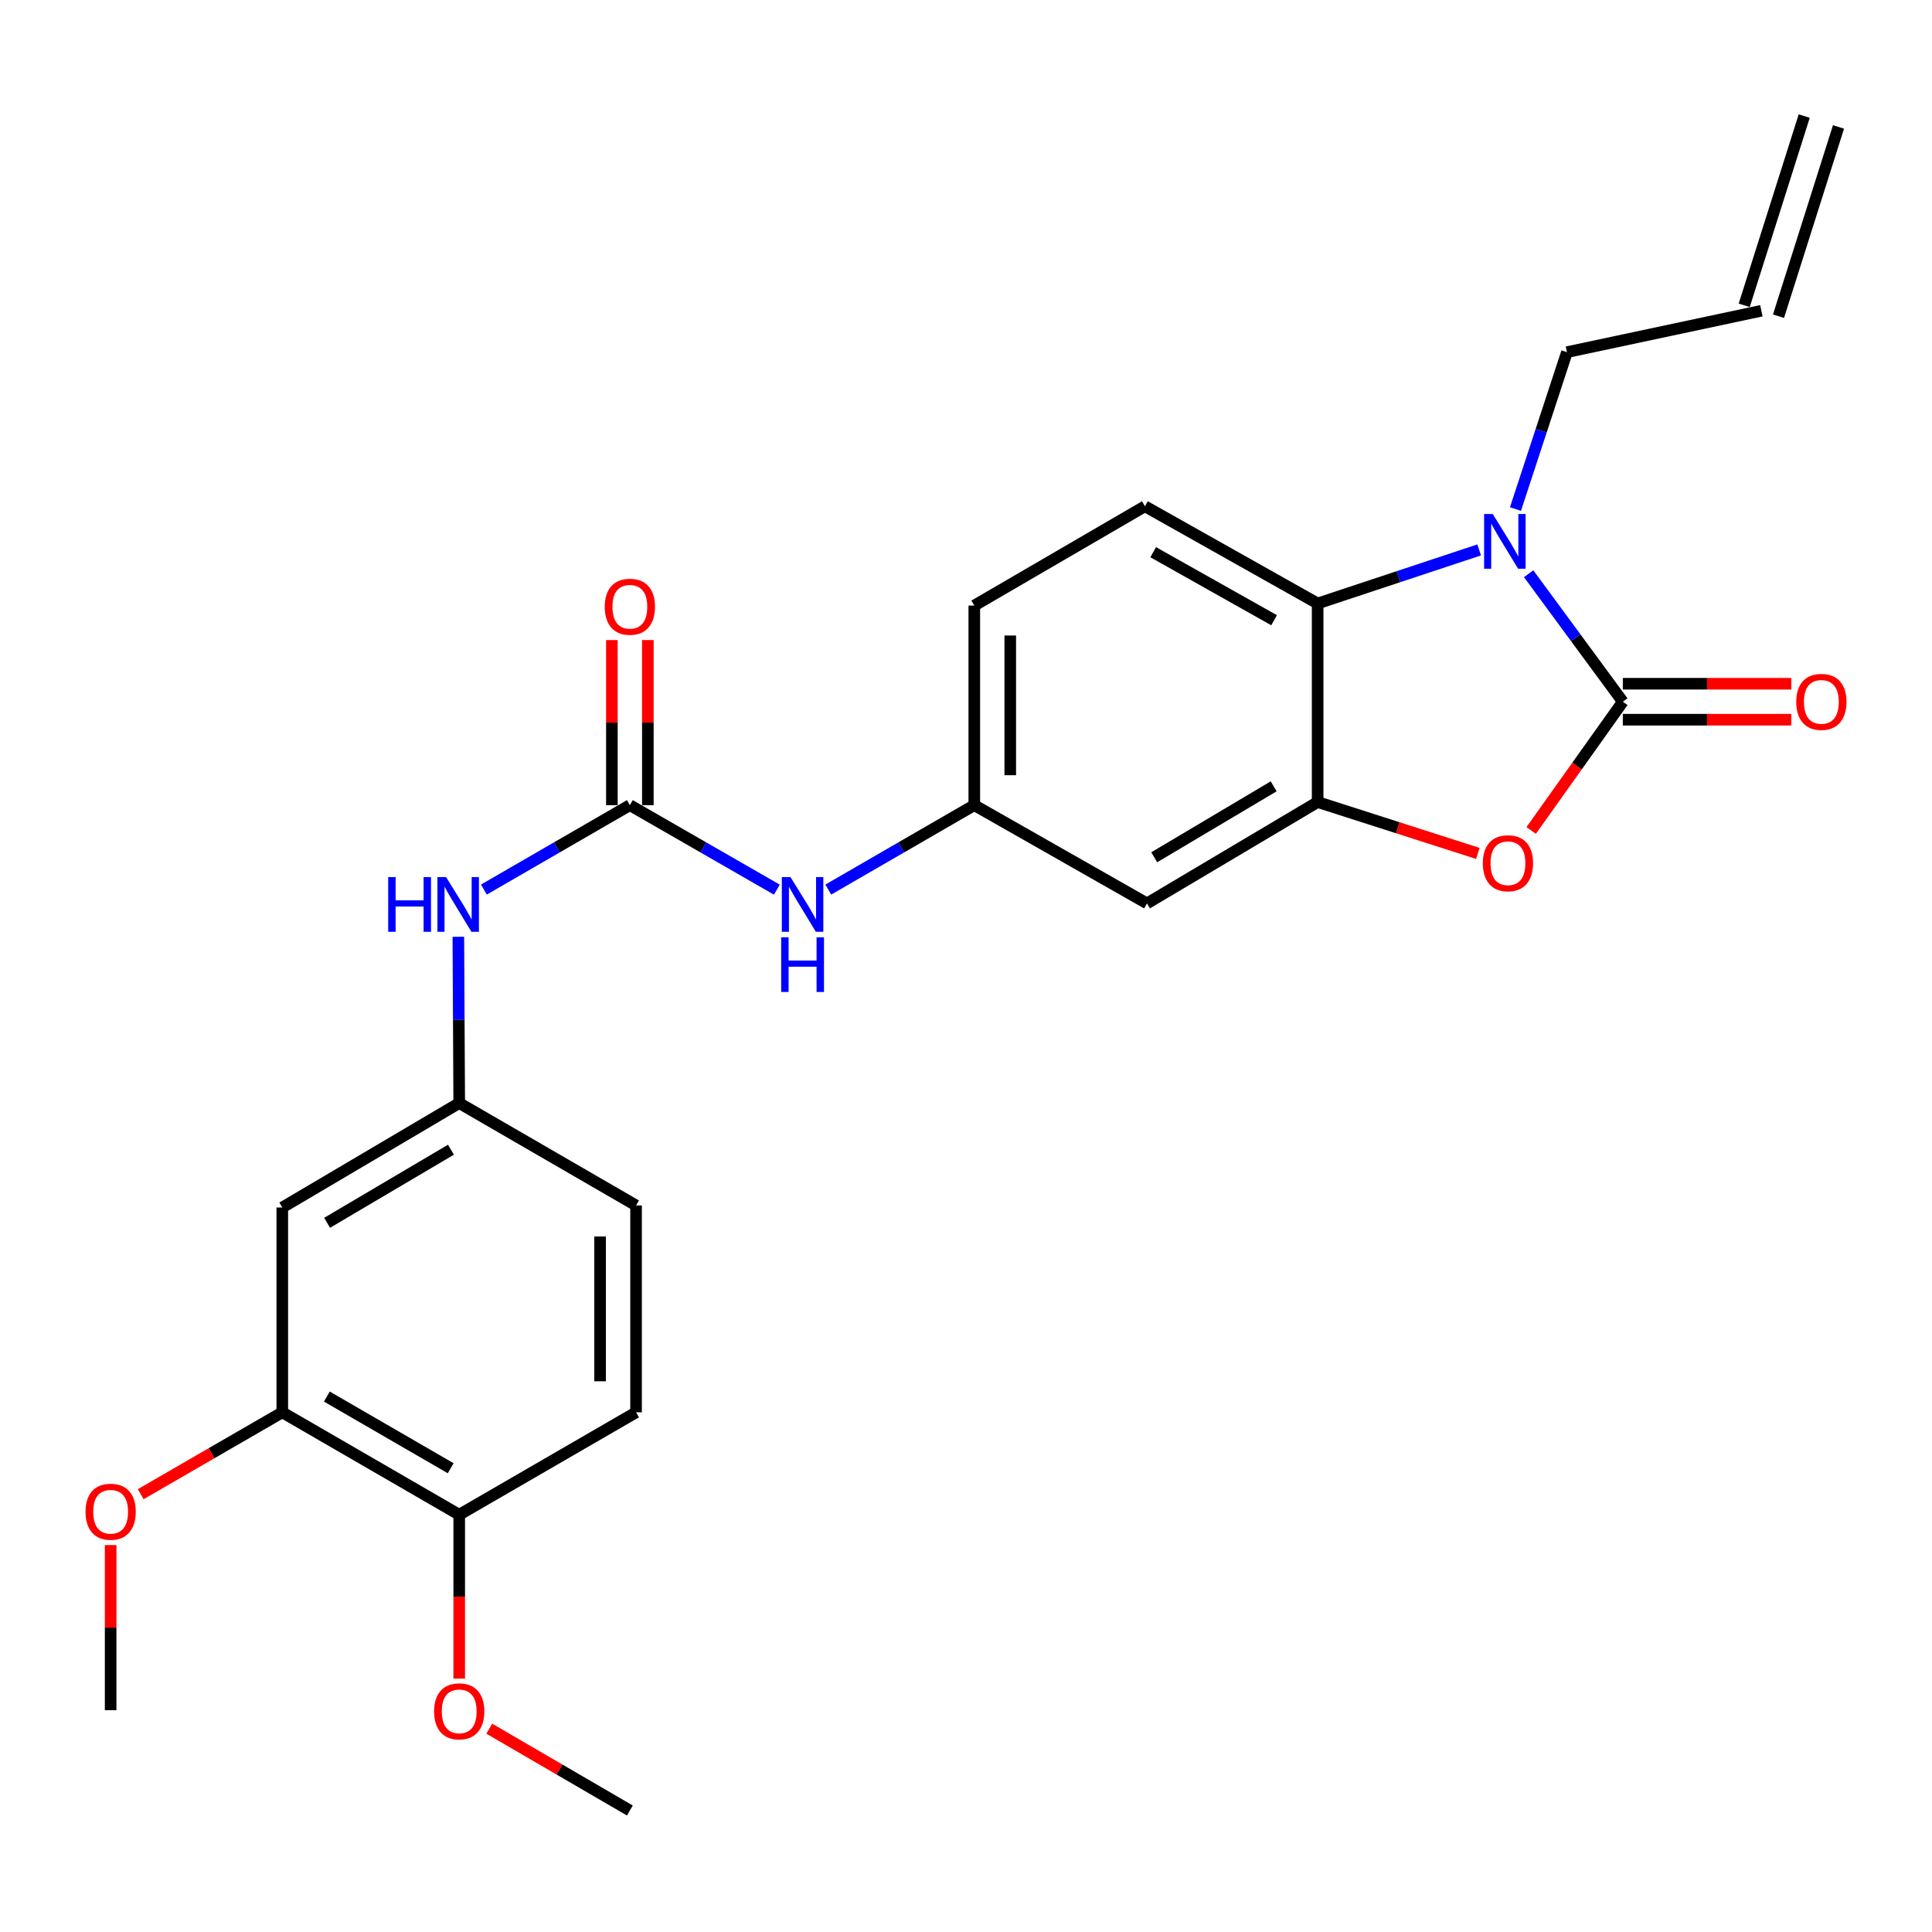 <?xml version='1.0' encoding='iso-8859-1'?>
<svg version='1.1' baseProfile='full'
              xmlns='http://www.w3.org/2000/svg'
                      xmlns:rdkit='http://www.rdkit.org/xml'
                      xmlns:xlink='http://www.w3.org/1999/xlink'
                  xml:space='preserve'
width='1000px' height='1000px' viewBox='0 0 1000 1000'>
<!-- END OF HEADER -->
<rect style='opacity:1.0;fill:#FFFFFF;stroke:none' width='1000' height='1000' x='0' y='0'> </rect>
<path class='bond-0' d='M 839.968,363.208 L 815.596,330.084' style='fill:none;fill-rule:evenodd;stroke:#000000;stroke-width:6px;stroke-linecap:butt;stroke-linejoin:miter;stroke-opacity:1' />
<path class='bond-0' d='M 815.596,330.084 L 791.224,296.961' style='fill:none;fill-rule:evenodd;stroke:#0000FF;stroke-width:6px;stroke-linecap:butt;stroke-linejoin:miter;stroke-opacity:1' />
<path class='bond-1' d='M 839.968,363.208 L 816.25,396.527' style='fill:none;fill-rule:evenodd;stroke:#000000;stroke-width:6px;stroke-linecap:butt;stroke-linejoin:miter;stroke-opacity:1' />
<path class='bond-1' d='M 816.25,396.527 L 792.531,429.846' style='fill:none;fill-rule:evenodd;stroke:#FF0000;stroke-width:6px;stroke-linecap:butt;stroke-linejoin:miter;stroke-opacity:1' />
<path class='bond-11' d='M 839.968,372.516 L 883.567,372.516' style='fill:none;fill-rule:evenodd;stroke:#000000;stroke-width:6px;stroke-linecap:butt;stroke-linejoin:miter;stroke-opacity:1' />
<path class='bond-11' d='M 883.567,372.516 L 927.166,372.516' style='fill:none;fill-rule:evenodd;stroke:#FF0000;stroke-width:6px;stroke-linecap:butt;stroke-linejoin:miter;stroke-opacity:1' />
<path class='bond-11' d='M 839.968,353.901 L 883.567,353.901' style='fill:none;fill-rule:evenodd;stroke:#000000;stroke-width:6px;stroke-linecap:butt;stroke-linejoin:miter;stroke-opacity:1' />
<path class='bond-11' d='M 883.567,353.901 L 927.166,353.901' style='fill:none;fill-rule:evenodd;stroke:#FF0000;stroke-width:6px;stroke-linecap:butt;stroke-linejoin:miter;stroke-opacity:1' />
<path class='bond-3' d='M 765.617,284.633 L 723.812,298.495' style='fill:none;fill-rule:evenodd;stroke:#0000FF;stroke-width:6px;stroke-linecap:butt;stroke-linejoin:miter;stroke-opacity:1' />
<path class='bond-3' d='M 723.812,298.495 L 682.006,312.357' style='fill:none;fill-rule:evenodd;stroke:#000000;stroke-width:6px;stroke-linecap:butt;stroke-linejoin:miter;stroke-opacity:1' />
<path class='bond-17' d='M 784.402,263.488 L 797.727,222.883' style='fill:none;fill-rule:evenodd;stroke:#0000FF;stroke-width:6px;stroke-linecap:butt;stroke-linejoin:miter;stroke-opacity:1' />
<path class='bond-17' d='M 797.727,222.883 L 811.052,182.277' style='fill:none;fill-rule:evenodd;stroke:#000000;stroke-width:6px;stroke-linecap:butt;stroke-linejoin:miter;stroke-opacity:1' />
<path class='bond-2' d='M 764.926,441.73 L 723.466,428.432' style='fill:none;fill-rule:evenodd;stroke:#FF0000;stroke-width:6px;stroke-linecap:butt;stroke-linejoin:miter;stroke-opacity:1' />
<path class='bond-2' d='M 723.466,428.432 L 682.006,415.135' style='fill:none;fill-rule:evenodd;stroke:#000000;stroke-width:6px;stroke-linecap:butt;stroke-linejoin:miter;stroke-opacity:1' />
<path class='bond-5' d='M 682.006,415.135 L 593.677,467.599' style='fill:none;fill-rule:evenodd;stroke:#000000;stroke-width:6px;stroke-linecap:butt;stroke-linejoin:miter;stroke-opacity:1' />
<path class='bond-5' d='M 659.251,406.999 L 597.42,443.724' style='fill:none;fill-rule:evenodd;stroke:#000000;stroke-width:6px;stroke-linecap:butt;stroke-linejoin:miter;stroke-opacity:1' />
<path class='bond-26' d='M 682.006,415.135 L 682.006,312.357' style='fill:none;fill-rule:evenodd;stroke:#000000;stroke-width:6px;stroke-linecap:butt;stroke-linejoin:miter;stroke-opacity:1' />
<path class='bond-10' d='M 682.006,312.357 L 592.611,262.044' style='fill:none;fill-rule:evenodd;stroke:#000000;stroke-width:6px;stroke-linecap:butt;stroke-linejoin:miter;stroke-opacity:1' />
<path class='bond-10' d='M 659.467,321.033 L 596.89,285.814' style='fill:none;fill-rule:evenodd;stroke:#000000;stroke-width:6px;stroke-linecap:butt;stroke-linejoin:miter;stroke-opacity:1' />
<path class='bond-4' d='M 326.019,416.748 L 364.057,438.615' style='fill:none;fill-rule:evenodd;stroke:#000000;stroke-width:6px;stroke-linecap:butt;stroke-linejoin:miter;stroke-opacity:1' />
<path class='bond-4' d='M 364.057,438.615 L 402.096,460.481' style='fill:none;fill-rule:evenodd;stroke:#0000FF;stroke-width:6px;stroke-linecap:butt;stroke-linejoin:miter;stroke-opacity:1' />
<path class='bond-6' d='M 326.019,416.748 L 288.238,438.595' style='fill:none;fill-rule:evenodd;stroke:#000000;stroke-width:6px;stroke-linecap:butt;stroke-linejoin:miter;stroke-opacity:1' />
<path class='bond-6' d='M 288.238,438.595 L 250.458,460.442' style='fill:none;fill-rule:evenodd;stroke:#0000FF;stroke-width:6px;stroke-linecap:butt;stroke-linejoin:miter;stroke-opacity:1' />
<path class='bond-14' d='M 335.327,416.748 L 335.327,374.024' style='fill:none;fill-rule:evenodd;stroke:#000000;stroke-width:6px;stroke-linecap:butt;stroke-linejoin:miter;stroke-opacity:1' />
<path class='bond-14' d='M 335.327,374.024 L 335.327,331.3' style='fill:none;fill-rule:evenodd;stroke:#FF0000;stroke-width:6px;stroke-linecap:butt;stroke-linejoin:miter;stroke-opacity:1' />
<path class='bond-14' d='M 316.711,416.748 L 316.711,374.024' style='fill:none;fill-rule:evenodd;stroke:#000000;stroke-width:6px;stroke-linecap:butt;stroke-linejoin:miter;stroke-opacity:1' />
<path class='bond-14' d='M 316.711,374.024 L 316.711,331.3' style='fill:none;fill-rule:evenodd;stroke:#FF0000;stroke-width:6px;stroke-linecap:butt;stroke-linejoin:miter;stroke-opacity:1' />
<path class='bond-12' d='M 593.677,467.599 L 504.292,416.748' style='fill:none;fill-rule:evenodd;stroke:#000000;stroke-width:6px;stroke-linecap:butt;stroke-linejoin:miter;stroke-opacity:1' />
<path class='bond-13' d='M 237.239,484.867 L 237.464,527.906' style='fill:none;fill-rule:evenodd;stroke:#0000FF;stroke-width:6px;stroke-linecap:butt;stroke-linejoin:miter;stroke-opacity:1' />
<path class='bond-13' d='M 237.464,527.906 L 237.689,570.945' style='fill:none;fill-rule:evenodd;stroke:#000000;stroke-width:6px;stroke-linecap:butt;stroke-linejoin:miter;stroke-opacity:1' />
<path class='bond-7' d='M 428.721,460.443 L 466.506,438.595' style='fill:none;fill-rule:evenodd;stroke:#0000FF;stroke-width:6px;stroke-linecap:butt;stroke-linejoin:miter;stroke-opacity:1' />
<path class='bond-7' d='M 466.506,438.595 L 504.292,416.748' style='fill:none;fill-rule:evenodd;stroke:#000000;stroke-width:6px;stroke-linecap:butt;stroke-linejoin:miter;stroke-opacity:1' />
<path class='bond-8' d='M 146.112,625.002 L 237.689,570.945' style='fill:none;fill-rule:evenodd;stroke:#000000;stroke-width:6px;stroke-linecap:butt;stroke-linejoin:miter;stroke-opacity:1' />
<path class='bond-8' d='M 169.311,632.924 L 233.415,595.085' style='fill:none;fill-rule:evenodd;stroke:#000000;stroke-width:6px;stroke-linecap:butt;stroke-linejoin:miter;stroke-opacity:1' />
<path class='bond-9' d='M 146.112,625.002 L 146.112,731.016' style='fill:none;fill-rule:evenodd;stroke:#000000;stroke-width:6px;stroke-linecap:butt;stroke-linejoin:miter;stroke-opacity:1' />
<path class='bond-22' d='M 146.112,731.016 L 109.471,752.205' style='fill:none;fill-rule:evenodd;stroke:#000000;stroke-width:6px;stroke-linecap:butt;stroke-linejoin:miter;stroke-opacity:1' />
<path class='bond-22' d='M 109.471,752.205 L 72.831,773.393' style='fill:none;fill-rule:evenodd;stroke:#FF0000;stroke-width:6px;stroke-linecap:butt;stroke-linejoin:miter;stroke-opacity:1' />
<path class='bond-28' d='M 146.112,731.016 L 237.689,784.019' style='fill:none;fill-rule:evenodd;stroke:#000000;stroke-width:6px;stroke-linecap:butt;stroke-linejoin:miter;stroke-opacity:1' />
<path class='bond-28' d='M 169.173,722.855 L 233.277,759.957' style='fill:none;fill-rule:evenodd;stroke:#000000;stroke-width:6px;stroke-linecap:butt;stroke-linejoin:miter;stroke-opacity:1' />
<path class='bond-20' d='M 592.611,262.044 L 504.292,313.443' style='fill:none;fill-rule:evenodd;stroke:#000000;stroke-width:6px;stroke-linecap:butt;stroke-linejoin:miter;stroke-opacity:1' />
<path class='bond-27' d='M 504.292,416.748 L 504.292,313.443' style='fill:none;fill-rule:evenodd;stroke:#000000;stroke-width:6px;stroke-linecap:butt;stroke-linejoin:miter;stroke-opacity:1' />
<path class='bond-27' d='M 522.907,401.252 L 522.907,328.939' style='fill:none;fill-rule:evenodd;stroke:#000000;stroke-width:6px;stroke-linecap:butt;stroke-linejoin:miter;stroke-opacity:1' />
<path class='bond-21' d='M 237.689,570.945 L 329.225,623.937' style='fill:none;fill-rule:evenodd;stroke:#000000;stroke-width:6px;stroke-linecap:butt;stroke-linejoin:miter;stroke-opacity:1' />
<path class='bond-15' d='M 237.689,784.019 L 329.225,731.016' style='fill:none;fill-rule:evenodd;stroke:#000000;stroke-width:6px;stroke-linecap:butt;stroke-linejoin:miter;stroke-opacity:1' />
<path class='bond-23' d='M 237.689,784.019 L 237.689,826.433' style='fill:none;fill-rule:evenodd;stroke:#000000;stroke-width:6px;stroke-linecap:butt;stroke-linejoin:miter;stroke-opacity:1' />
<path class='bond-23' d='M 237.689,826.433 L 237.689,868.848' style='fill:none;fill-rule:evenodd;stroke:#FF0000;stroke-width:6px;stroke-linecap:butt;stroke-linejoin:miter;stroke-opacity:1' />
<path class='bond-16' d='M 911.678,160.849 L 811.052,182.277' style='fill:none;fill-rule:evenodd;stroke:#000000;stroke-width:6px;stroke-linecap:butt;stroke-linejoin:miter;stroke-opacity:1' />
<path class='bond-19' d='M 920.551,163.662 L 951.608,65.704' style='fill:none;fill-rule:evenodd;stroke:#000000;stroke-width:6px;stroke-linecap:butt;stroke-linejoin:miter;stroke-opacity:1' />
<path class='bond-19' d='M 902.806,158.036 L 933.863,60.078' style='fill:none;fill-rule:evenodd;stroke:#000000;stroke-width:6px;stroke-linecap:butt;stroke-linejoin:miter;stroke-opacity:1' />
<path class='bond-18' d='M 329.225,731.016 L 329.225,623.937' style='fill:none;fill-rule:evenodd;stroke:#000000;stroke-width:6px;stroke-linecap:butt;stroke-linejoin:miter;stroke-opacity:1' />
<path class='bond-18' d='M 310.61,714.955 L 310.61,639.999' style='fill:none;fill-rule:evenodd;stroke:#000000;stroke-width:6px;stroke-linecap:butt;stroke-linejoin:miter;stroke-opacity:1' />
<path class='bond-24' d='M 57.265,799.725 L 57.265,842.454' style='fill:none;fill-rule:evenodd;stroke:#FF0000;stroke-width:6px;stroke-linecap:butt;stroke-linejoin:miter;stroke-opacity:1' />
<path class='bond-24' d='M 57.265,842.454 L 57.265,885.183' style='fill:none;fill-rule:evenodd;stroke:#000000;stroke-width:6px;stroke-linecap:butt;stroke-linejoin:miter;stroke-opacity:1' />
<path class='bond-25' d='M 253.244,894.761 L 289.631,915.935' style='fill:none;fill-rule:evenodd;stroke:#FF0000;stroke-width:6px;stroke-linecap:butt;stroke-linejoin:miter;stroke-opacity:1' />
<path class='bond-25' d='M 289.631,915.935 L 326.019,937.109' style='fill:none;fill-rule:evenodd;stroke:#000000;stroke-width:6px;stroke-linecap:butt;stroke-linejoin:miter;stroke-opacity:1' />
<path  class='atom-1' d='M 772.65 266.065
L 781.93 281.065
Q 782.85 282.545, 784.33 285.225
Q 785.81 287.905, 785.89 288.065
L 785.89 266.065
L 789.65 266.065
L 789.65 294.385
L 785.77 294.385
L 775.81 277.985
Q 774.65 276.065, 773.41 273.865
Q 772.21 271.665, 771.85 270.985
L 771.85 294.385
L 768.17 294.385
L 768.17 266.065
L 772.65 266.065
' fill='#0000FF'/>
<path  class='atom-2' d='M 767.513 446.809
Q 767.513 440.009, 770.873 436.209
Q 774.233 432.409, 780.513 432.409
Q 786.793 432.409, 790.153 436.209
Q 793.513 440.009, 793.513 446.809
Q 793.513 453.689, 790.113 457.609
Q 786.713 461.489, 780.513 461.489
Q 774.273 461.489, 770.873 457.609
Q 767.513 453.729, 767.513 446.809
M 780.513 458.289
Q 784.833 458.289, 787.153 455.409
Q 789.513 452.489, 789.513 446.809
Q 789.513 441.249, 787.153 438.449
Q 784.833 435.609, 780.513 435.609
Q 776.193 435.609, 773.833 438.409
Q 771.513 441.209, 771.513 446.809
Q 771.513 452.529, 773.833 455.409
Q 776.193 458.289, 780.513 458.289
' fill='#FF0000'/>
<path  class='atom-7' d='M 200.931 453.977
L 204.771 453.977
L 204.771 466.017
L 219.251 466.017
L 219.251 453.977
L 223.091 453.977
L 223.091 482.297
L 219.251 482.297
L 219.251 469.217
L 204.771 469.217
L 204.771 482.297
L 200.931 482.297
L 200.931 453.977
' fill='#0000FF'/>
<path  class='atom-7' d='M 230.891 453.977
L 240.171 468.977
Q 241.091 470.457, 242.571 473.137
Q 244.051 475.817, 244.131 475.977
L 244.131 453.977
L 247.891 453.977
L 247.891 482.297
L 244.011 482.297
L 234.051 465.897
Q 232.891 463.977, 231.651 461.777
Q 230.451 459.577, 230.091 458.897
L 230.091 482.297
L 226.411 482.297
L 226.411 453.977
L 230.891 453.977
' fill='#0000FF'/>
<path  class='atom-8' d='M 409.154 453.977
L 418.434 468.977
Q 419.354 470.457, 420.834 473.137
Q 422.314 475.817, 422.394 475.977
L 422.394 453.977
L 426.154 453.977
L 426.154 482.297
L 422.274 482.297
L 412.314 465.897
Q 411.154 463.977, 409.914 461.777
Q 408.714 459.577, 408.354 458.897
L 408.354 482.297
L 404.674 482.297
L 404.674 453.977
L 409.154 453.977
' fill='#0000FF'/>
<path  class='atom-8' d='M 404.334 485.129
L 408.174 485.129
L 408.174 497.169
L 422.654 497.169
L 422.654 485.129
L 426.494 485.129
L 426.494 513.449
L 422.654 513.449
L 422.654 500.369
L 408.174 500.369
L 408.174 513.449
L 404.334 513.449
L 404.334 485.129
' fill='#0000FF'/>
<path  class='atom-12' d='M 929.735 363.288
Q 929.735 356.488, 933.095 352.688
Q 936.455 348.888, 942.735 348.888
Q 949.015 348.888, 952.375 352.688
Q 955.735 356.488, 955.735 363.288
Q 955.735 370.168, 952.335 374.088
Q 948.935 377.968, 942.735 377.968
Q 936.495 377.968, 933.095 374.088
Q 929.735 370.208, 929.735 363.288
M 942.735 374.768
Q 947.055 374.768, 949.375 371.888
Q 951.735 368.968, 951.735 363.288
Q 951.735 357.728, 949.375 354.928
Q 947.055 352.088, 942.735 352.088
Q 938.415 352.088, 936.055 354.888
Q 933.735 357.688, 933.735 363.288
Q 933.735 369.008, 936.055 371.888
Q 938.415 374.768, 942.735 374.768
' fill='#FF0000'/>
<path  class='atom-15' d='M 313.019 314.051
Q 313.019 307.251, 316.379 303.451
Q 319.739 299.651, 326.019 299.651
Q 332.299 299.651, 335.659 303.451
Q 339.019 307.251, 339.019 314.051
Q 339.019 320.931, 335.619 324.851
Q 332.219 328.731, 326.019 328.731
Q 319.779 328.731, 316.379 324.851
Q 313.019 320.971, 313.019 314.051
M 326.019 325.531
Q 330.339 325.531, 332.659 322.651
Q 335.019 319.731, 335.019 314.051
Q 335.019 308.491, 332.659 305.691
Q 330.339 302.851, 326.019 302.851
Q 321.699 302.851, 319.339 305.651
Q 317.019 308.451, 317.019 314.051
Q 317.019 319.771, 319.339 322.651
Q 321.699 325.531, 326.019 325.531
' fill='#FF0000'/>
<path  class='atom-23' d='M 44.265 782.475
Q 44.265 775.675, 47.625 771.875
Q 50.985 768.075, 57.265 768.075
Q 63.545 768.075, 66.905 771.875
Q 70.265 775.675, 70.265 782.475
Q 70.265 789.355, 66.865 793.275
Q 63.465 797.155, 57.265 797.155
Q 51.025 797.155, 47.625 793.275
Q 44.265 789.395, 44.265 782.475
M 57.265 793.955
Q 61.585 793.955, 63.905 791.075
Q 66.265 788.155, 66.265 782.475
Q 66.265 776.915, 63.905 774.115
Q 61.585 771.275, 57.265 771.275
Q 52.945 771.275, 50.585 774.075
Q 48.265 776.875, 48.265 782.475
Q 48.265 788.195, 50.585 791.075
Q 52.945 793.955, 57.265 793.955
' fill='#FF0000'/>
<path  class='atom-24' d='M 224.689 885.79
Q 224.689 878.99, 228.049 875.19
Q 231.409 871.39, 237.689 871.39
Q 243.969 871.39, 247.329 875.19
Q 250.689 878.99, 250.689 885.79
Q 250.689 892.67, 247.289 896.59
Q 243.889 900.47, 237.689 900.47
Q 231.449 900.47, 228.049 896.59
Q 224.689 892.71, 224.689 885.79
M 237.689 897.27
Q 242.009 897.27, 244.329 894.39
Q 246.689 891.47, 246.689 885.79
Q 246.689 880.23, 244.329 877.43
Q 242.009 874.59, 237.689 874.59
Q 233.369 874.59, 231.009 877.39
Q 228.689 880.19, 228.689 885.79
Q 228.689 891.51, 231.009 894.39
Q 233.369 897.27, 237.689 897.27
' fill='#FF0000'/>
</svg>
